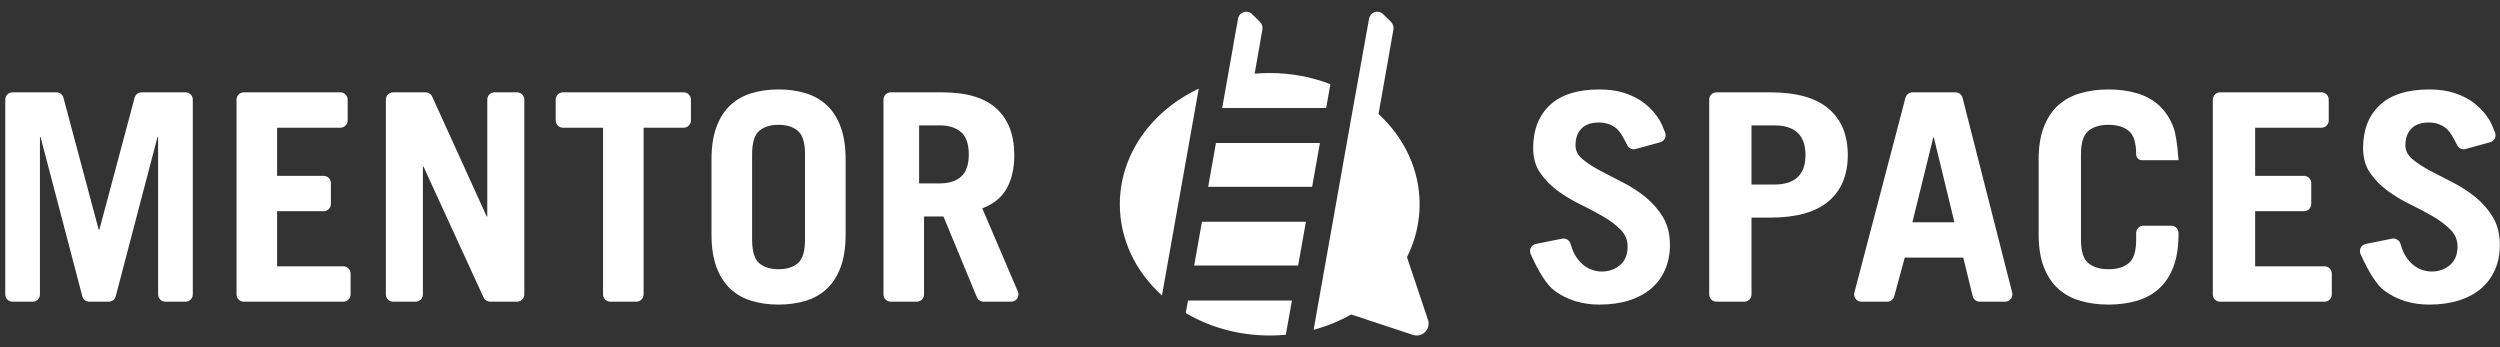 <svg width="144" height="20" viewBox="0 0 144 20" fill="none" xmlns="http://www.w3.org/2000/svg">
<rect x="0" y="0" width="144" height="20" fill="#333333" stroke="none"/>
<path d="M79.415 0.683C79.508 0.7 79.594 0.744 79.663 0.811L80.114 1.252C80.235 1.37 80.289 1.541 80.26 1.708L79.811 4.26L79.811 4.261L79.402 6.564C80.87 7.919 81.77 9.75 81.77 11.766C81.77 12.8 81.533 13.786 81.104 14.684L81.041 14.811L82.252 18.422L82.272 18.495L82.28 18.538C82.355 19.014 81.907 19.429 81.424 19.302L81.38 19.289L77.829 18.112C77.164 18.49 76.436 18.789 75.663 18.996L78.053 5.551L78.055 5.552L78.859 1.071C78.906 0.809 79.155 0.635 79.415 0.683ZM74.415 17.309L74.064 19.282C73.759 19.311 73.45 19.325 73.136 19.325C71.343 19.325 69.678 18.847 68.298 18.028L68.426 17.309H74.415ZM44.845 5.152C45.409 5.152 45.931 5.224 46.405 5.369C46.879 5.513 47.285 5.744 47.624 6.062C47.963 6.379 48.228 6.794 48.42 7.306C48.612 7.818 48.708 8.447 48.708 9.193V13.502C48.708 14.248 48.612 14.877 48.42 15.39C48.228 15.902 47.963 16.317 47.624 16.634C47.285 16.951 46.879 17.182 46.405 17.327C45.931 17.472 45.409 17.544 44.845 17.544C44.281 17.544 43.759 17.472 43.285 17.327C42.811 17.182 42.404 16.951 42.066 16.634C41.727 16.317 41.462 15.902 41.27 15.39C41.078 14.877 40.982 14.248 40.982 13.502V9.193C40.982 8.447 41.078 7.818 41.27 7.306C41.462 6.794 41.727 6.379 42.066 6.062C42.404 5.744 42.811 5.513 43.285 5.369C43.759 5.224 44.281 5.152 44.845 5.152ZM92.144 5.152C92.686 5.152 93.174 5.224 93.61 5.369C94.046 5.513 94.428 5.717 94.758 5.978C95.088 6.24 95.362 6.549 95.579 6.905C95.683 7.074 95.794 7.319 95.914 7.64C95.918 7.652 95.922 7.665 95.926 7.677C95.986 7.901 95.855 8.132 95.633 8.193L94.213 8.583C94.02 8.636 93.816 8.543 93.729 8.362C93.5 7.889 93.307 7.581 93.151 7.44C92.868 7.184 92.515 7.056 92.091 7.056C91.655 7.056 91.323 7.172 91.093 7.406C90.864 7.64 90.749 7.963 90.749 8.375C90.749 8.676 90.884 8.94 91.155 9.168C91.426 9.397 91.761 9.616 92.162 9.828C92.562 10.04 92.998 10.265 93.469 10.504C93.94 10.744 94.376 11.025 94.776 11.348C95.176 11.671 95.512 12.055 95.783 12.5C96.053 12.946 96.189 13.48 96.189 14.104C96.189 14.627 96.098 15.1 95.915 15.523C95.733 15.946 95.468 16.308 95.12 16.609C94.773 16.91 94.346 17.14 93.84 17.302C93.333 17.463 92.762 17.544 92.126 17.544C91.126 17.544 90.263 17.277 89.539 16.742C89.115 16.43 88.658 15.728 88.167 14.637C88.154 14.608 88.144 14.577 88.138 14.546C88.093 14.318 88.239 14.097 88.465 14.052L89.98 13.746C90.191 13.704 90.4 13.83 90.461 14.038C90.537 14.293 90.606 14.479 90.669 14.596C90.805 14.847 90.961 15.05 91.137 15.206C91.314 15.362 91.499 15.473 91.694 15.54C91.888 15.607 92.073 15.64 92.25 15.64C92.674 15.64 93.03 15.515 93.319 15.264C93.607 15.014 93.751 14.66 93.751 14.204C93.751 13.825 93.616 13.5 93.345 13.227C93.074 12.954 92.739 12.701 92.338 12.467C91.938 12.233 91.502 12.002 91.031 11.774C90.56 11.546 90.125 11.284 89.724 10.989C89.324 10.694 88.988 10.351 88.718 9.962C88.447 9.572 88.311 9.093 88.311 8.525C88.311 7.479 88.632 6.655 89.274 6.053C89.916 5.452 90.872 5.152 92.144 5.152ZM139.946 5.152C140.488 5.152 140.977 5.224 141.412 5.369C141.848 5.513 142.231 5.717 142.56 5.978C142.89 6.24 143.164 6.549 143.382 6.905C143.485 7.074 143.596 7.319 143.716 7.64C143.721 7.652 143.724 7.665 143.728 7.677C143.788 7.901 143.657 8.132 143.435 8.193L142.015 8.583C141.822 8.636 141.619 8.543 141.531 8.362C141.302 7.889 141.109 7.581 140.953 7.44C140.671 7.184 140.317 7.056 139.893 7.056C139.458 7.056 139.125 7.172 138.895 7.406C138.666 7.64 138.551 7.963 138.551 8.375C138.551 8.676 138.686 8.94 138.957 9.168C139.228 9.397 139.564 9.616 139.964 9.828C140.364 10.04 140.8 10.265 141.271 10.504C141.742 10.744 142.178 11.025 142.578 11.348C142.978 11.671 143.314 12.055 143.585 12.5C143.856 12.946 143.991 13.48 143.991 14.104C143.991 14.627 143.9 15.1 143.717 15.523C143.535 15.946 143.27 16.308 142.923 16.609C142.575 16.91 142.148 17.14 141.642 17.302C141.136 17.463 140.565 17.544 139.929 17.544C138.928 17.544 138.065 17.277 137.341 16.742C136.918 16.43 136.461 15.728 135.969 14.637C135.956 14.608 135.946 14.577 135.94 14.546C135.895 14.318 136.041 14.097 136.267 14.052L137.782 13.746C137.993 13.704 138.202 13.83 138.264 14.038C138.339 14.293 138.408 14.479 138.472 14.596C138.607 14.847 138.763 15.05 138.94 15.206C139.116 15.362 139.302 15.473 139.496 15.54C139.69 15.607 139.876 15.64 140.052 15.64C140.476 15.64 140.832 15.515 141.121 15.264C141.409 15.014 141.554 14.66 141.554 14.204C141.554 13.825 141.418 13.5 141.147 13.227C140.877 12.954 140.541 12.701 140.141 12.467C139.74 12.233 139.305 12.002 138.834 11.774C138.363 11.546 137.927 11.284 137.527 10.989C137.126 10.694 136.791 10.351 136.52 9.962C136.249 9.572 136.114 9.093 136.114 8.525C136.114 7.479 136.434 6.655 137.076 6.053C137.718 5.452 138.675 5.152 139.946 5.152ZM121.454 5.152C122.042 5.152 122.584 5.224 123.079 5.369C123.573 5.513 123.997 5.744 124.35 6.062C124.704 6.379 124.98 6.794 125.18 7.306C125.313 7.646 125.413 8.27 125.48 9.178C125.48 9.188 125.481 9.198 125.481 9.209V9.227H123.375C123.192 9.227 123.043 9.077 123.043 8.893C123.043 8.225 122.902 7.774 122.619 7.54C122.337 7.306 121.948 7.189 121.454 7.189C120.959 7.189 120.57 7.306 120.288 7.54C120.005 7.774 119.864 8.225 119.864 8.893V13.803C119.864 14.471 120.005 14.922 120.288 15.156C120.57 15.39 120.959 15.507 121.454 15.507C121.948 15.507 122.337 15.39 122.619 15.156C122.902 14.922 123.043 14.471 123.043 13.803V13.421C123.043 13.189 123.23 13.001 123.46 13.001H125.064C125.294 13.001 125.481 13.189 125.481 13.421V13.502C125.481 14.248 125.381 14.877 125.18 15.39C124.98 15.902 124.704 16.317 124.35 16.634C123.997 16.951 123.573 17.182 123.079 17.327C122.584 17.472 122.042 17.544 121.454 17.544C120.865 17.544 120.323 17.472 119.829 17.327C119.334 17.182 118.91 16.951 118.557 16.634C118.204 16.317 117.927 15.902 117.727 15.39C117.527 14.877 117.426 14.248 117.426 13.502V9.193C117.426 8.447 117.527 7.818 117.727 7.306C117.927 6.794 118.204 6.379 118.557 6.062C118.91 5.744 119.334 5.513 119.829 5.369C120.323 5.224 120.865 5.152 121.454 5.152ZM3.251 5.319C3.44 5.319 3.605 5.446 3.654 5.629L5.687 13.235H5.721L7.754 5.629C7.803 5.446 7.968 5.319 8.157 5.319H10.688C10.918 5.319 11.105 5.507 11.105 5.739V16.957C11.105 17.189 10.918 17.377 10.688 17.377H9.524C9.294 17.377 9.107 17.189 9.107 16.957V7.891H9.073L6.666 17.064C6.618 17.249 6.453 17.377 6.263 17.377H5.145C4.955 17.377 4.79 17.249 4.742 17.064L2.335 7.891H2.301V16.957C2.301 17.189 2.114 17.377 1.884 17.377H0.72C0.49 17.377 0.303 17.189 0.303 16.957V5.739C0.303 5.507 0.49 5.319 0.72 5.319H3.251ZM19.608 5.319C19.838 5.319 20.025 5.507 20.025 5.739V6.936C20.025 7.168 19.838 7.356 19.608 7.356H15.961V10.129H18.643C18.873 10.129 19.059 10.317 19.059 10.549V11.746C19.059 11.978 18.873 12.166 18.643 12.166H15.961V15.339H19.777C20.007 15.339 20.194 15.527 20.194 15.759V16.957C20.194 17.189 20.007 17.377 19.777 17.377H14.041C13.811 17.377 13.625 17.189 13.625 16.957V5.739C13.625 5.507 13.811 5.319 14.041 5.319H19.608ZM24.515 5.319C24.678 5.319 24.826 5.414 24.894 5.564L28.033 12.467H28.067V5.739C28.067 5.507 28.253 5.319 28.484 5.319H29.783C30.014 5.319 30.2 5.507 30.2 5.739V16.957C30.2 17.189 30.014 17.377 29.783 17.377H28.232C28.069 17.377 27.922 17.282 27.853 17.133L26.179 13.486L24.393 9.594H24.359V16.957C24.359 17.189 24.172 17.377 23.942 17.377H22.642C22.412 17.377 22.226 17.189 22.226 16.957V5.739C22.226 5.507 22.412 5.319 22.642 5.319H24.515ZM39.38 5.319C39.61 5.319 39.797 5.507 39.797 5.739V6.936C39.797 7.168 39.61 7.356 39.38 7.356H37.071V16.957C37.071 17.189 36.884 17.377 36.654 17.377H35.151C34.921 17.377 34.735 17.189 34.735 16.957V7.356H32.425C32.195 7.356 32.009 7.168 32.009 6.936V5.739C32.009 5.507 32.195 5.319 32.425 5.319H39.38ZM54.275 5.319C55.686 5.319 56.73 5.633 57.407 6.262C58.084 6.891 58.423 7.779 58.423 8.926C58.423 9.683 58.279 10.323 57.991 10.847C57.703 11.37 57.232 11.754 56.578 11.999L58.629 16.791C58.652 16.843 58.663 16.9 58.663 16.957C58.663 17.189 58.477 17.377 58.246 17.377H56.652C56.484 17.377 56.332 17.275 56.267 17.119L54.343 12.467H53.225V16.957C53.225 17.189 53.039 17.377 52.808 17.377H51.306C51.075 17.377 50.889 17.189 50.889 16.957V5.739C50.889 5.507 51.075 5.319 51.306 5.319H54.275ZM133.719 5.319C133.949 5.319 134.135 5.507 134.135 5.739V6.936C134.135 7.168 133.949 7.356 133.719 7.356H129.896V10.129H132.712C132.942 10.129 133.129 10.317 133.129 10.549V11.746C133.129 11.978 132.942 12.166 132.712 12.166H129.896V15.339H133.895C134.125 15.339 134.312 15.527 134.312 15.759V16.957C134.312 17.189 134.125 17.377 133.895 17.377H127.876C127.646 17.377 127.459 17.189 127.459 16.957V5.739C127.459 5.507 127.646 5.319 127.876 5.319H133.719ZM112.639 5.319C112.829 5.319 112.996 5.448 113.043 5.634L115.902 16.853C115.911 16.887 115.915 16.922 115.915 16.957C115.915 17.189 115.729 17.377 115.498 17.377H114.031C113.839 17.377 113.672 17.245 113.626 17.057L113.086 14.838H109.713L109.108 17.068C109.058 17.25 108.893 17.377 108.706 17.377H107.216C107.18 17.377 107.144 17.372 107.109 17.363C106.887 17.304 106.754 17.074 106.813 16.85L109.754 5.631C109.803 5.447 109.968 5.319 110.157 5.319H112.639ZM101.965 5.319C103.472 5.319 104.593 5.633 105.329 6.262C106.065 6.891 106.433 7.779 106.433 8.926C106.433 10.073 106.065 10.961 105.329 11.59C104.593 12.219 103.472 12.534 101.965 12.534H100.887V16.957C100.887 17.189 100.7 17.377 100.47 17.377H98.867C98.636 17.377 98.45 17.189 98.45 16.957V5.739C98.45 5.507 98.636 5.319 98.867 5.319H101.965ZM69.048 5.106L66.929 17.02C65.426 15.66 64.502 13.807 64.502 11.766C64.502 8.886 66.341 6.382 69.048 5.106ZM44.845 7.189C44.371 7.189 43.998 7.306 43.727 7.54C43.457 7.774 43.321 8.225 43.321 8.893V13.803L43.322 13.893C43.334 14.512 43.469 14.933 43.727 15.156C43.998 15.39 44.371 15.507 44.845 15.507C45.319 15.507 45.691 15.39 45.962 15.156C46.233 14.922 46.369 14.471 46.369 13.803V8.893L46.368 8.803C46.356 8.184 46.221 7.763 45.962 7.54C45.691 7.306 45.319 7.189 44.845 7.189ZM75.221 12.773L74.773 15.293L68.788 15.293L68.783 15.301L69.232 12.773H75.221ZM111.391 7.924H111.355L110.154 12.801H112.574L111.391 7.924ZM76.027 8.238L75.579 10.758H69.591L70.039 8.238H76.027ZM102.194 7.223H100.887V10.63H102.194C103.395 10.63 103.996 10.062 103.996 8.926C103.996 7.79 103.395 7.223 102.194 7.223ZM54.143 7.223H52.941V10.563H54.143C54.662 10.563 55.068 10.432 55.362 10.17C55.655 9.909 55.802 9.483 55.802 8.893C55.802 8.303 55.655 7.877 55.362 7.615C55.068 7.353 54.662 7.223 54.143 7.223ZM71.868 0.683C71.962 0.7 72.048 0.744 72.116 0.811L72.567 1.252C72.688 1.37 72.743 1.541 72.713 1.708L72.267 4.244C72.553 4.219 72.843 4.206 73.136 4.206C74.379 4.206 75.561 4.436 76.63 4.85L76.386 6.222H70.397L71.045 2.577L71.042 2.576L71.312 1.071C71.359 0.809 71.608 0.635 71.868 0.683Z" fill="white"/>
</svg>
